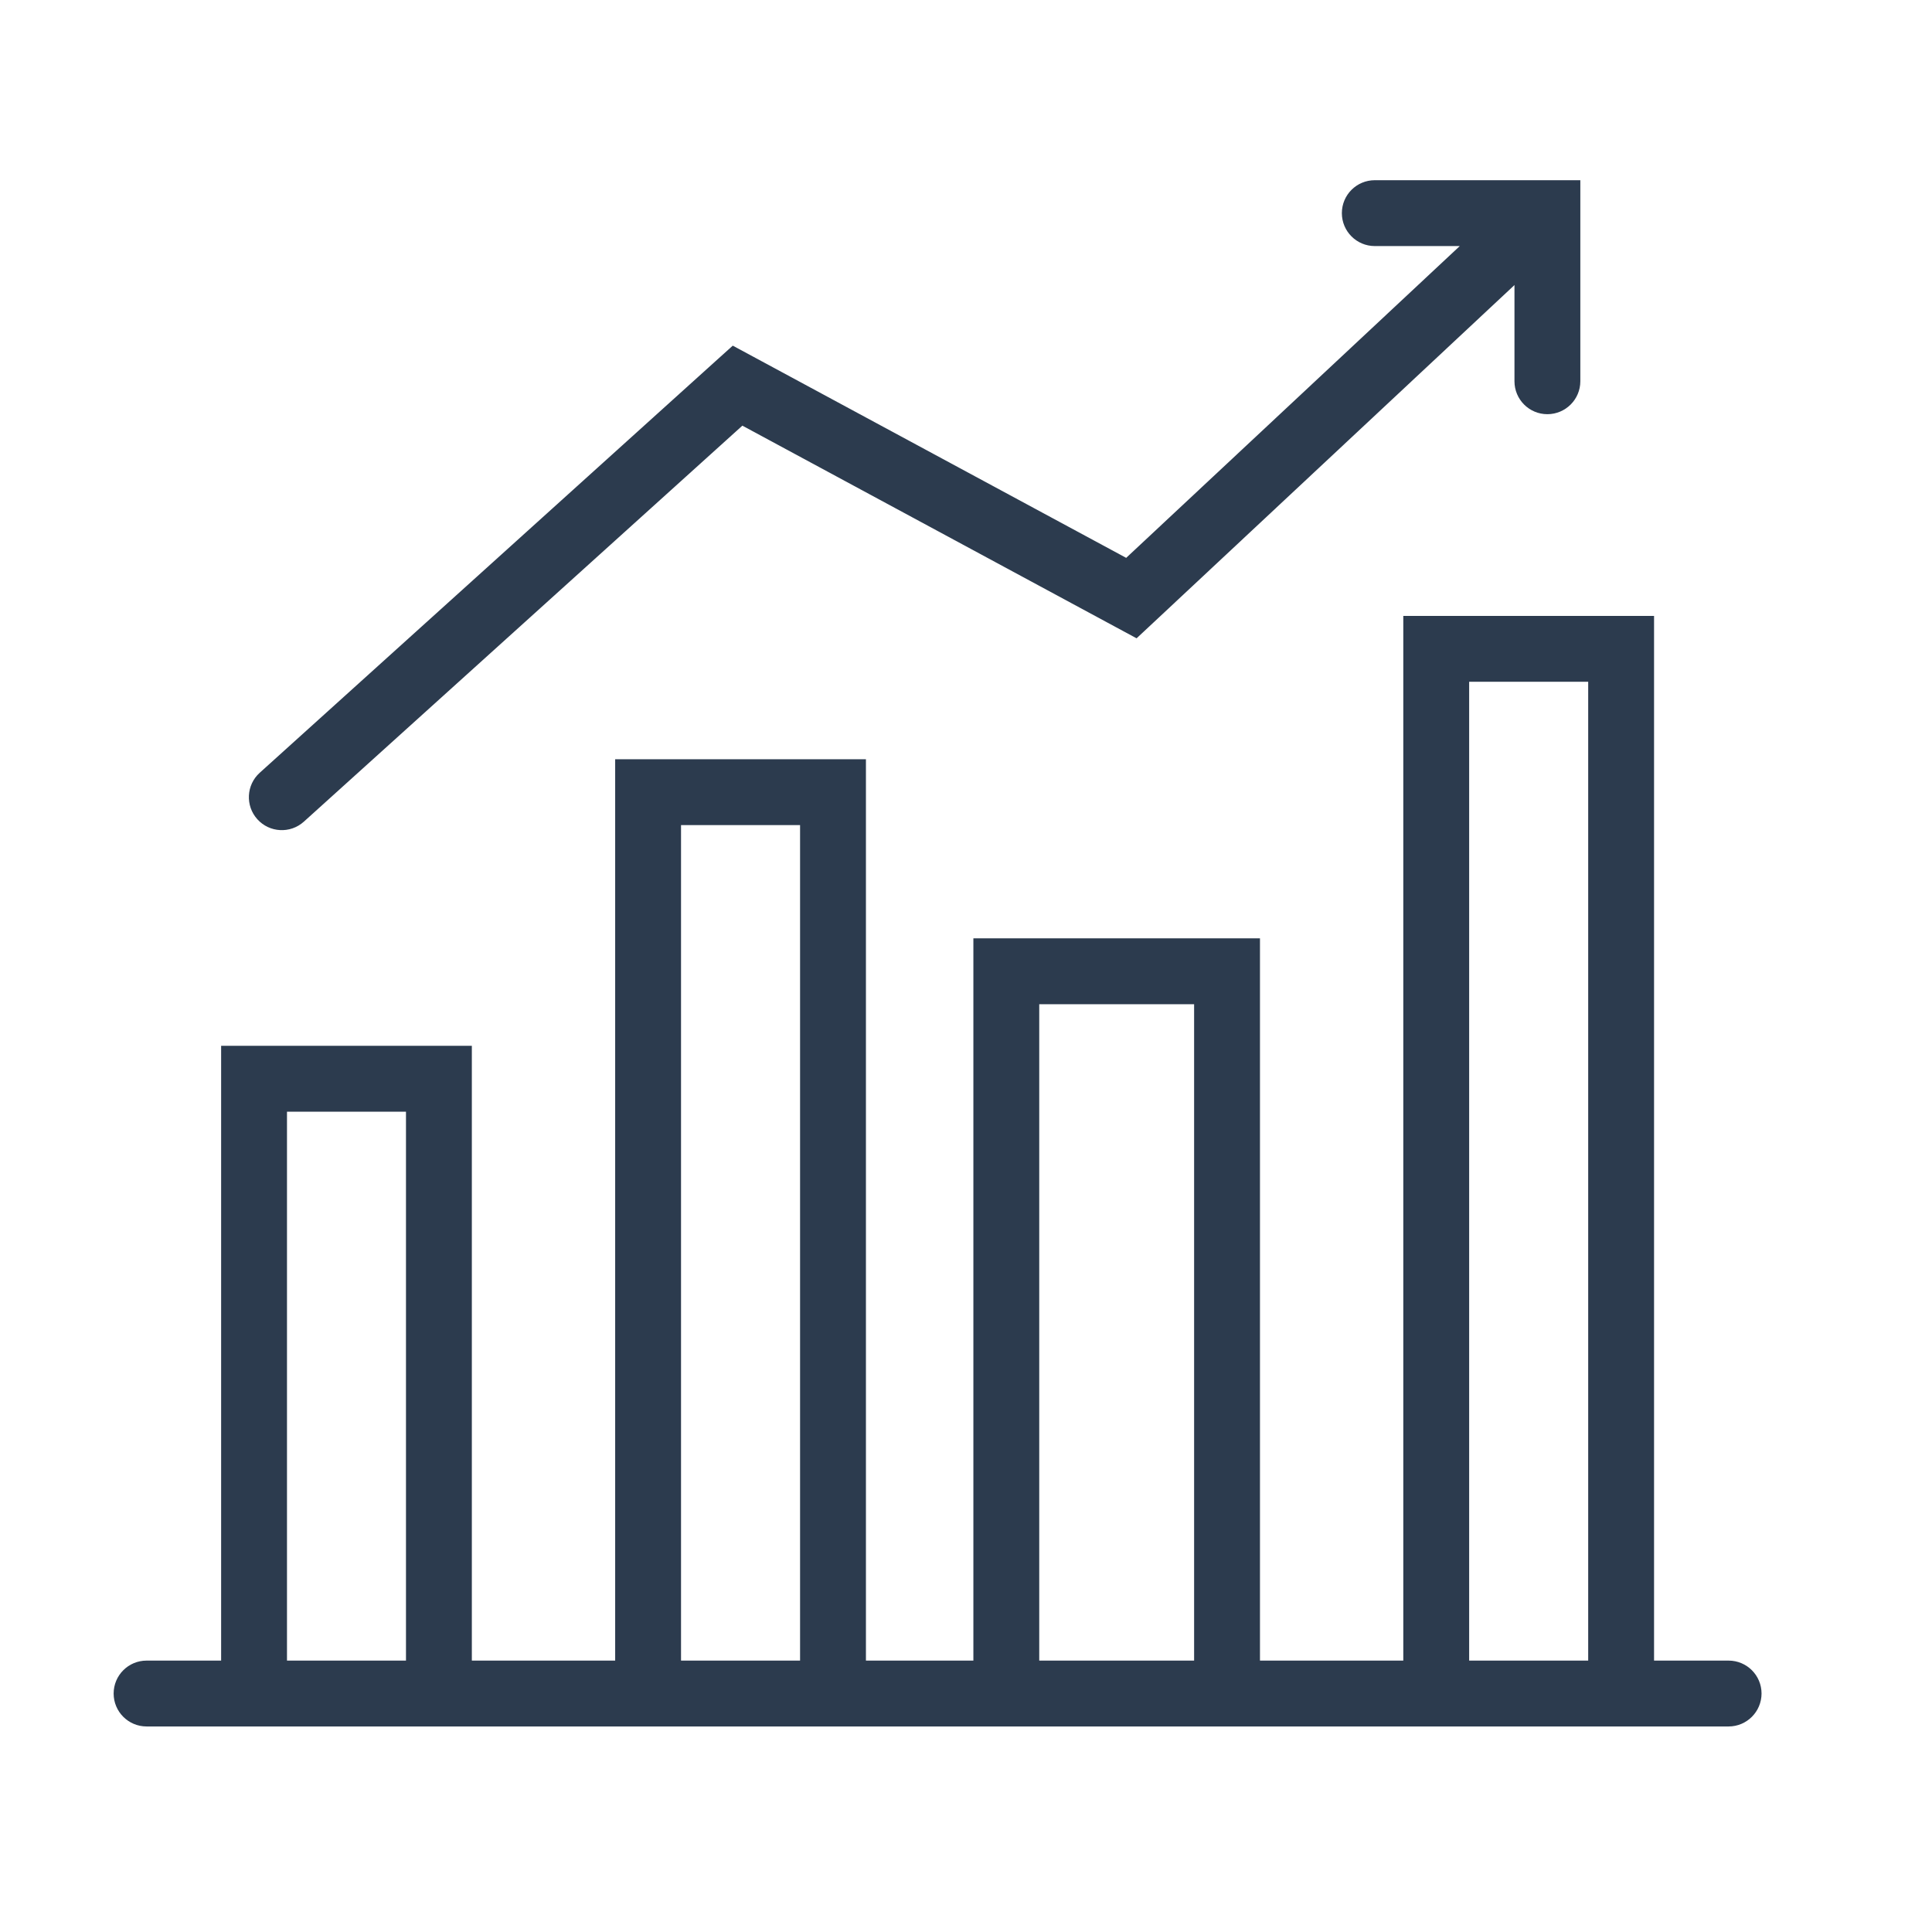 <svg width="44" height="44" viewBox="0 0 44 44" fill="none" xmlns="http://www.w3.org/2000/svg">
<path d="M37.67 37.819H39.368C39.782 37.819 40.118 38.155 40.118 38.569C40.117 38.983 39.782 39.319 39.368 39.319H3.338C2.924 39.319 2.588 38.983 2.588 38.569C2.588 38.155 2.924 37.819 3.338 37.819H5.036V23.818H10.746V37.819H14.01V17.291H19.721V37.819H22.168V21.37H28.695V37.819H31.959V14.027H37.67V37.819ZM6.536 37.819H9.246V25.318H6.536V37.819ZM15.51 37.819H18.221V18.791H15.51V37.819ZM23.668 37.819H27.195V22.87H23.668V37.819ZM33.459 37.819H36.17V15.527H33.459V37.819ZM35.991 8.683C35.991 9.097 35.654 9.432 35.241 9.433C34.826 9.433 34.491 9.097 34.491 8.683V6.492L26.279 14.169L25.885 14.537L25.41 14.281L16.907 9.694L6.92 18.713C6.613 18.99 6.138 18.966 5.861 18.658C5.584 18.351 5.608 17.877 5.914 17.6L16.294 8.227L16.688 7.872L17.154 8.123L25.648 12.705L33.245 5.604H31.31C30.896 5.604 30.56 5.268 30.56 4.854C30.56 4.439 30.896 4.104 31.31 4.104H35.991V8.683Z" fill="#2C3B4E"/>
</svg>
